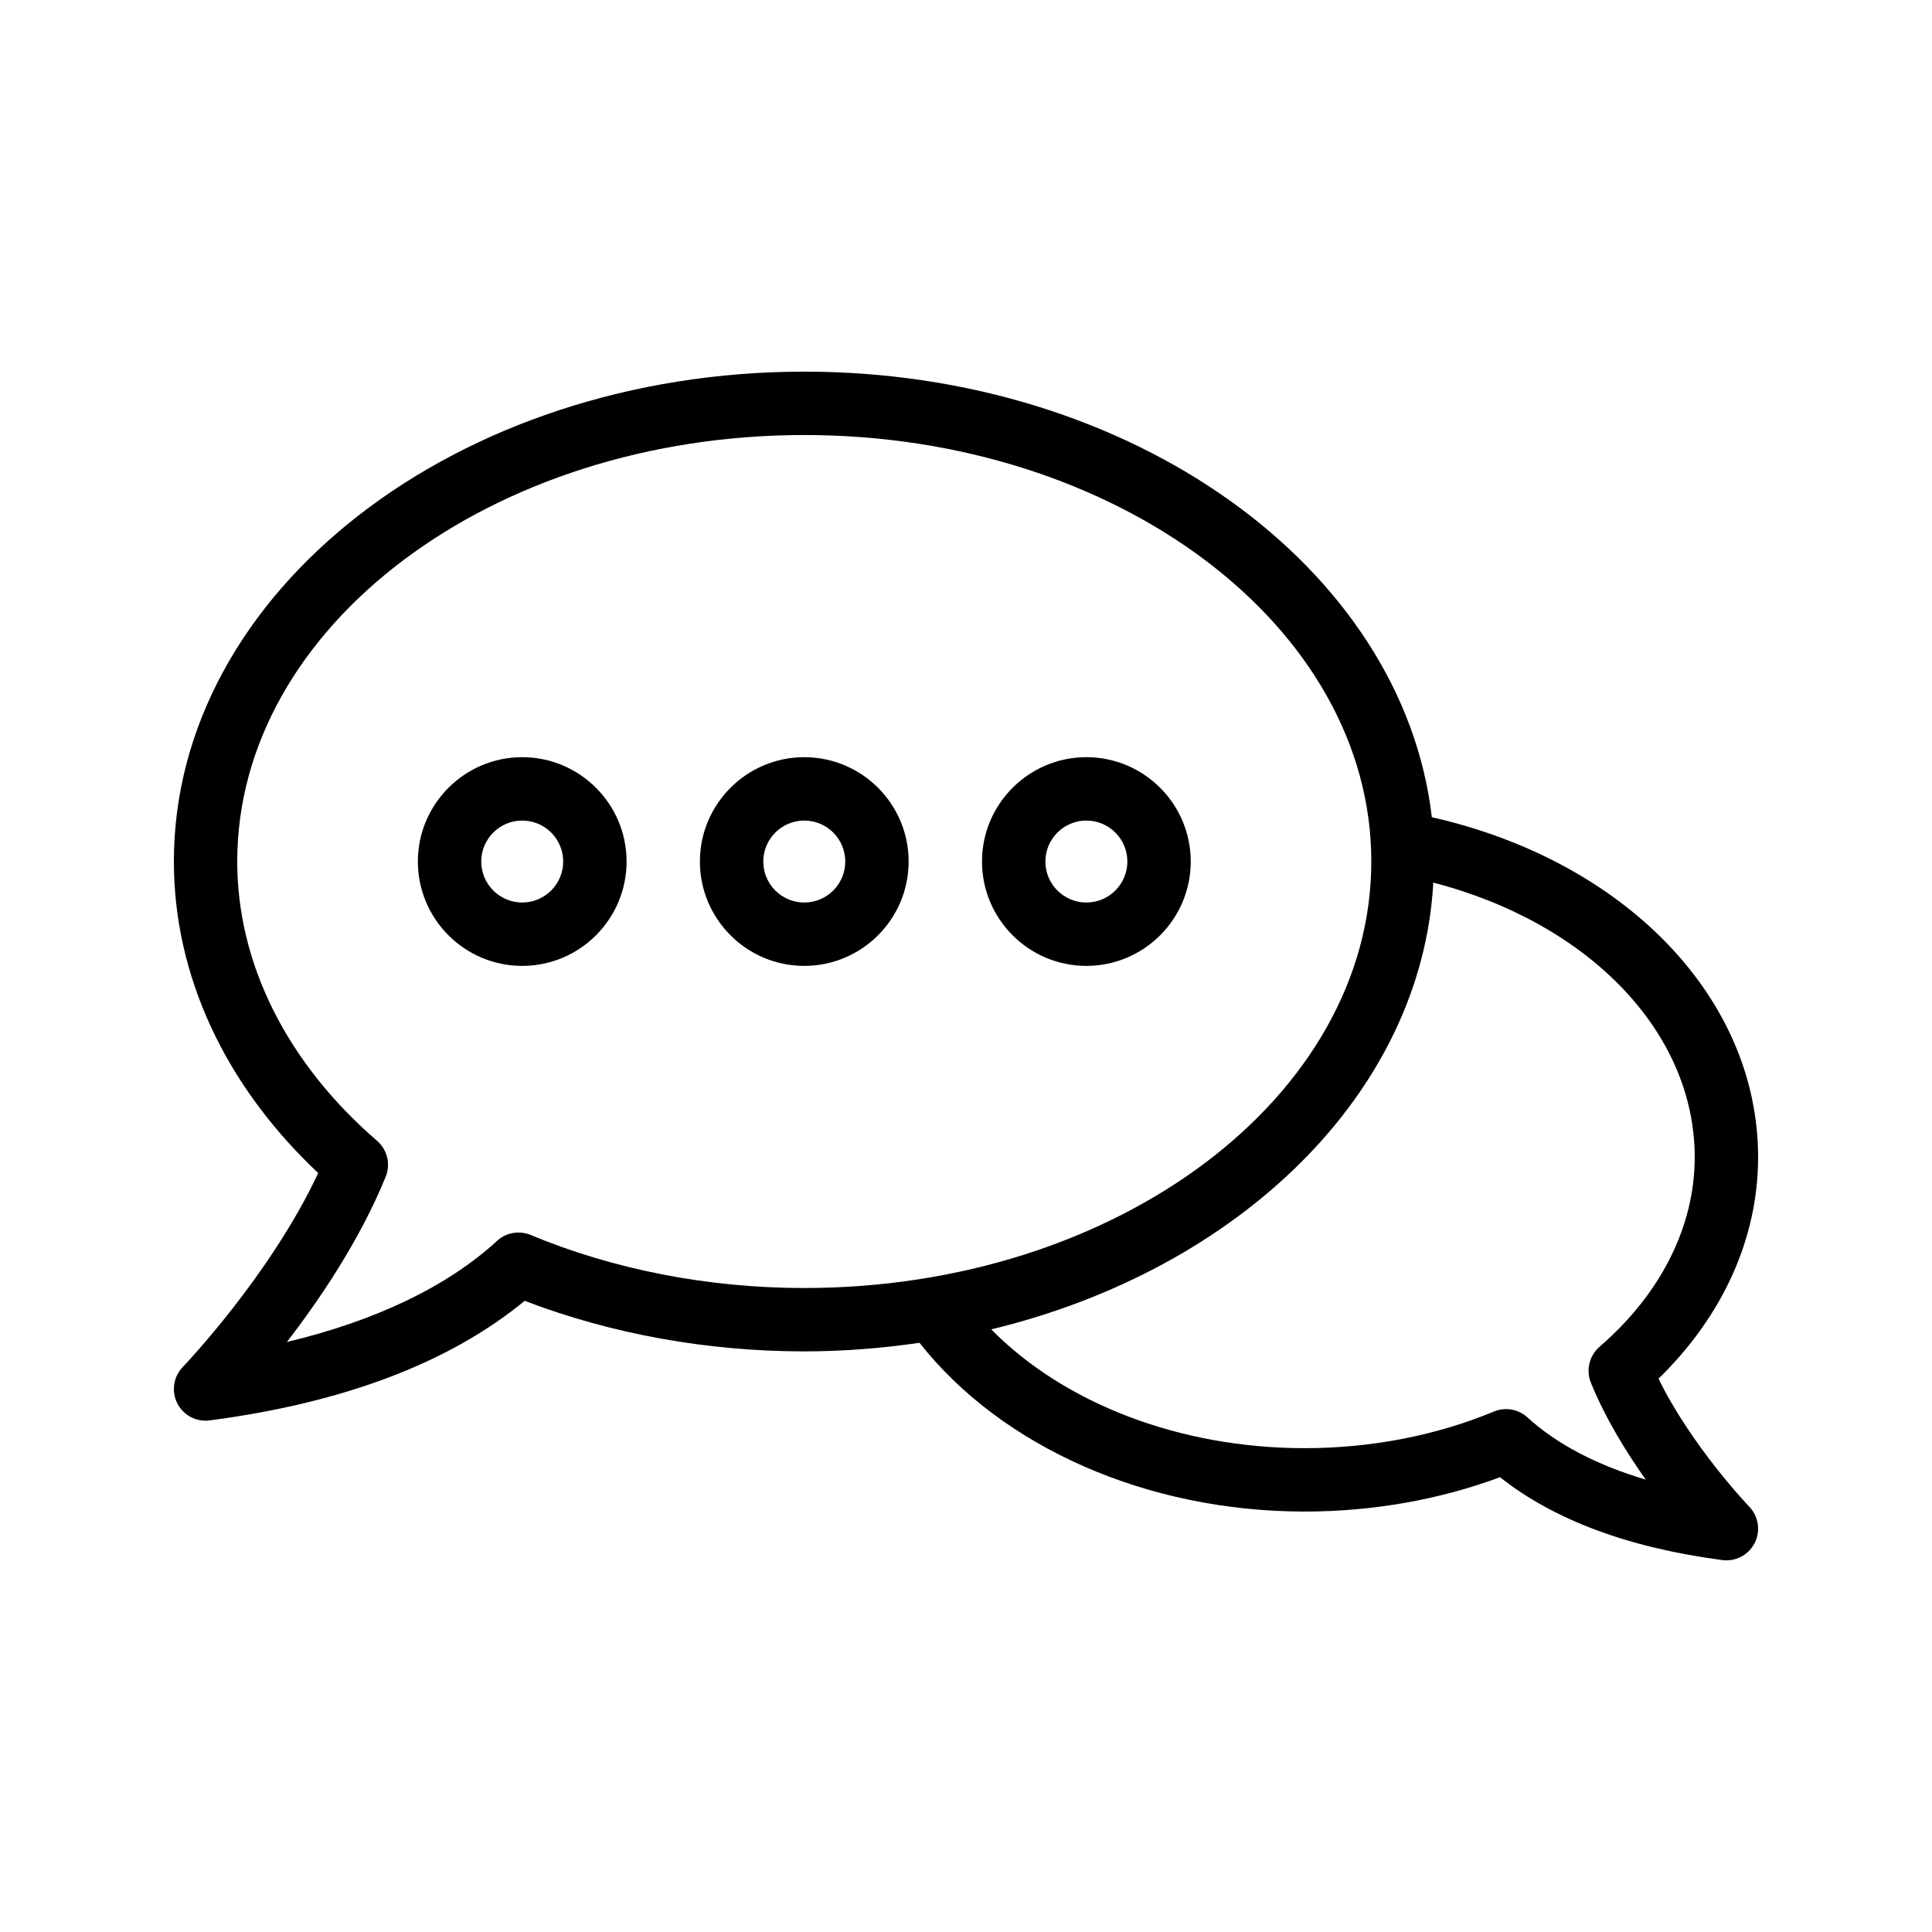 <?xml version="1.0" encoding="UTF-8"?>
<!-- Uploaded to: SVG Repo, www.svgrepo.com, Generator: SVG Repo Mixer Tools -->
<svg fill="#000000" width="800px" height="800px" version="1.1" viewBox="144 144 512 512" xmlns="http://www.w3.org/2000/svg">
 <g>
  <path d="m523.45 360.57c-7.672-66.09-79.281-118.08-166.3-118.08-92.121 0-167.07 58.238-167.07 129.82 0 30.199 13.531 59.312 38.246 82.559-12.629 27.066-35.645 51.152-35.891 51.406-2.477 2.574-3.059 6.43-1.453 9.609 1.441 2.852 4.356 4.613 7.496 4.613 0.359 0 0.73-0.023 1.09-0.074 35.562-4.664 63.609-15.324 83.484-31.691 22.887 8.773 48.387 13.398 74.094 13.398 10.441 0 20.621-0.844 30.535-2.273 21.766 27.625 60.207 44.719 102.11 44.719 17.902 0 35.672-3.133 51.727-9.102 14.277 11.316 34.062 18.695 58.91 21.961 0.363 0.047 0.73 0.07 1.094 0.07 3.141 0 6.059-1.762 7.496-4.617 1.605-3.18 1.023-7.035-1.453-9.609-0.164-0.172-15.188-15.867-24.043-33.914 17.074-16.641 26.395-37.262 26.395-58.688 0-42.227-35.266-78.531-86.469-90.105zm-238.81 110.71c-3.008-1.254-6.504-0.656-8.906 1.559-13.188 12.094-32.191 21.195-55.711 26.805 8.824-11.445 19.426-27.148 26.191-43.805 1.352-3.328 0.434-7.16-2.289-9.512-23.895-20.648-37.055-46.938-37.055-74.02 0-62.32 67.414-113.02 150.27-113.02s150.27 50.699 150.27 113.02c0 62.328-67.414 113.03-150.27 113.03-25.344 0-50.422-4.863-72.504-14.055zm283.25 29.637c-2.723 2.352-3.641 6.184-2.289 9.52 3.812 9.355 9.301 18.293 14.539 25.676-13.023-3.871-23.656-9.438-31.34-16.48-2.402-2.207-5.894-2.812-8.906-1.559-15.254 6.348-32.578 9.707-50.102 9.707-33.199 0-63.754-11.852-83.102-31.48 65.797-15.91 114.07-62.68 117.15-118.4 41.242 10.707 69.277 39.625 69.277 72.773 0 18.344-8.961 36.188-25.23 50.242z"/>
  <path d="m282.39 344.66c-15.242 0-27.652 12.406-27.652 27.652 0 15.254 12.406 27.66 27.652 27.66 15.254 0 27.66-12.406 27.66-27.66-0.004-15.246-12.41-27.652-27.66-27.652zm0 38.516c-5.984 0-10.855-4.871-10.855-10.863 0-5.984 4.871-10.855 10.855-10.855 5.996 0 10.863 4.871 10.863 10.855 0 5.992-4.871 10.863-10.863 10.863z"/>
  <path d="m357.14 344.66c-15.254 0-27.66 12.406-27.66 27.652 0 15.254 12.406 27.66 27.66 27.66 15.254 0 27.66-12.406 27.66-27.66 0-15.246-12.406-27.652-27.66-27.652zm0 38.516c-5.996 0-10.863-4.871-10.863-10.863 0-5.984 4.871-10.855 10.863-10.855 5.996 0 10.863 4.871 10.863 10.855 0.004 5.992-4.867 10.863-10.863 10.863z"/>
  <path d="m431.9 344.66c-15.254 0-27.66 12.406-27.66 27.652 0 15.254 12.406 27.66 27.66 27.66 15.254 0 27.66-12.406 27.66-27.66-0.004-15.246-12.41-27.652-27.66-27.652zm0 38.516c-5.996 0-10.863-4.871-10.863-10.863 0-5.984 4.871-10.855 10.863-10.855 5.996 0 10.863 4.871 10.863 10.855 0 5.992-4.871 10.863-10.863 10.863z"/>
 </g>
</svg>